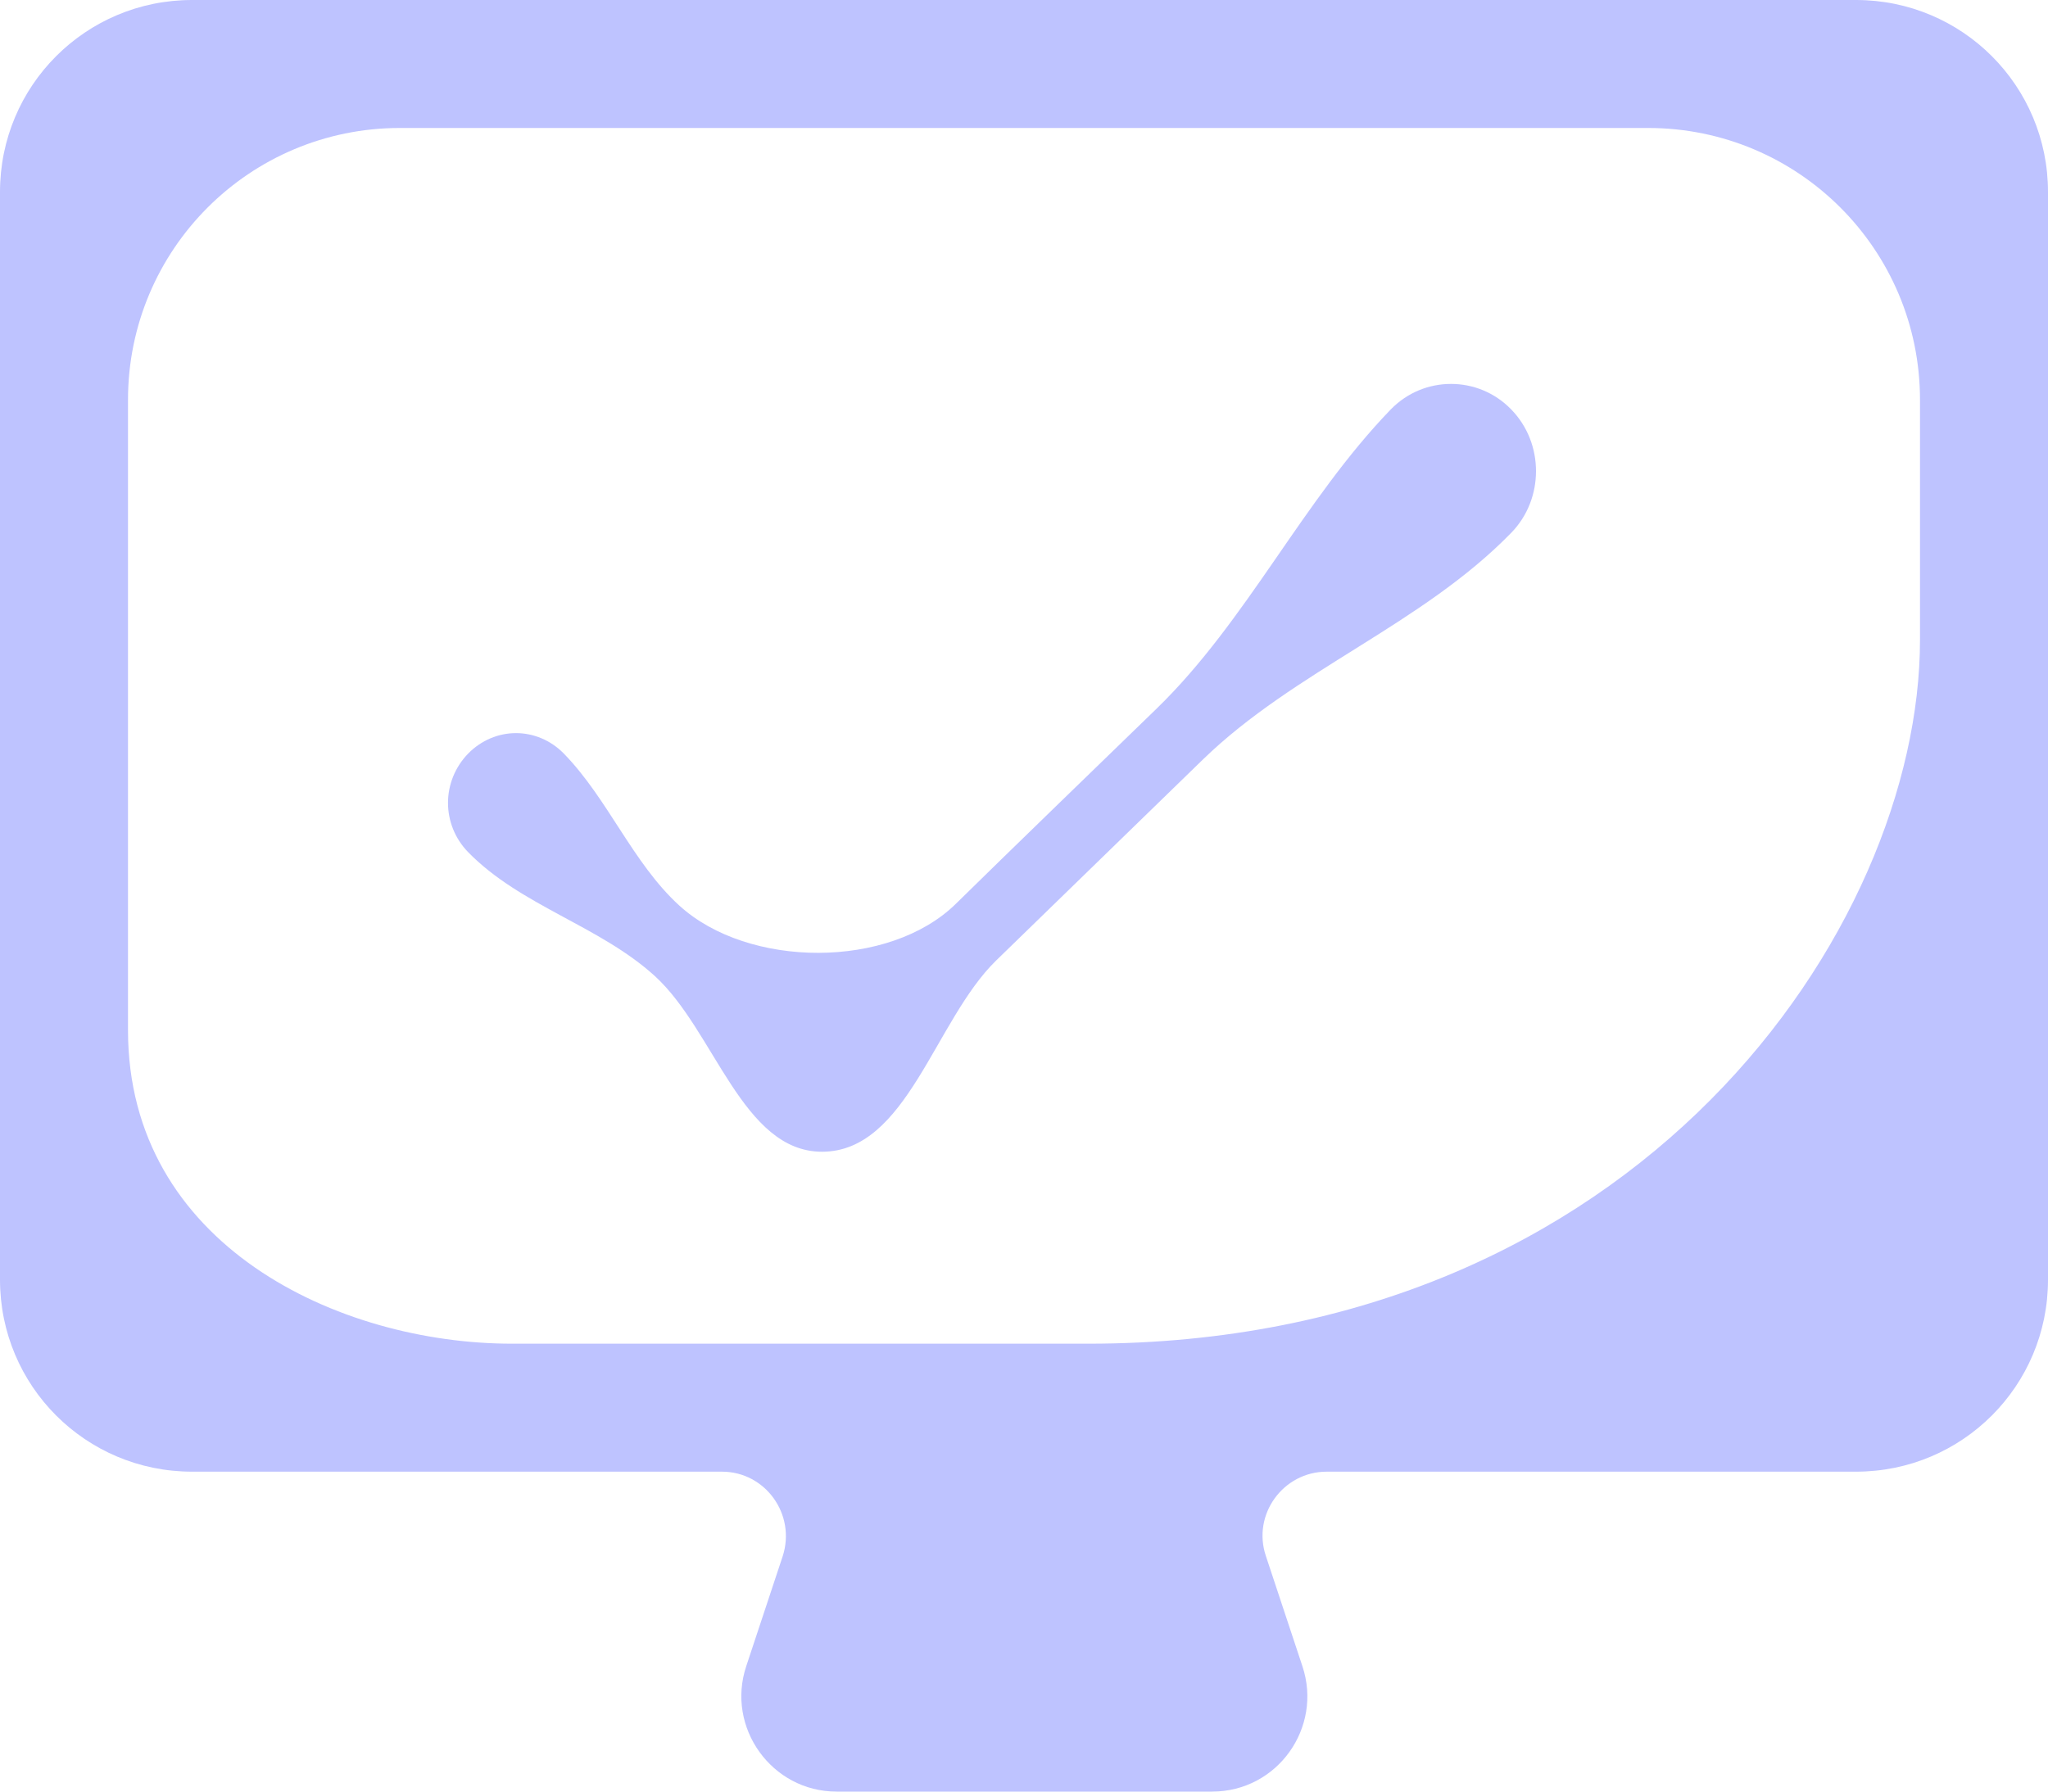 <svg width="64" height="56" viewBox="0 0 64 56" fill="none" xmlns="http://www.w3.org/2000/svg">
<path d="M58 0H6C2.68 0 0 2.68 0 6V40C0 43.32 2.68 46 6 46H22.56C23.92 46 24.88 47.34 24.46 48.64L23.32 52.08C22.68 54 24.12 56 26.14 56H37.88C39.92 56 41.34 54 40.7 52.08L39.56 48.64C39.12 47.34 40.1 46 41.46 46H58C61.32 46 64 43.32 64 40V6C64 2.68 61.32 0 58 0ZM60 20C60 29 51.22 42 34 42H16C10.58 42 4 38.92 4 32.2V12.5C4 7.8 7.8 4 12.5 4H51.5C56.2 4 60 7.8 60 12.5V20Z" fill="#BEC3FF"/>
<path d="M36.153 22.141C34.581 23.667 31.436 26.71 29.874 28.247C27.791 30.297 23.382 30.275 21.225 28.302C19.769 26.971 19.004 24.976 17.623 23.558C17.209 23.133 16.667 22.915 16.125 22.915C15.583 22.915 15.041 23.133 14.627 23.558C14.213 23.984 14 24.54 14 25.096C14 25.652 14.213 26.208 14.627 26.633C16.263 28.313 18.739 28.934 20.471 30.515C22.33 32.216 23.201 36 25.688 36C28.344 36 29.204 31.9 31.128 30.024C32.742 28.454 35.983 25.303 37.598 23.733C40.467 20.952 44.43 19.524 47.224 16.656C47.745 16.122 48 15.424 48 14.726C48 14.028 47.745 13.33 47.224 12.796C46.704 12.262 46.024 12 45.344 12C44.664 12 43.984 12.262 43.463 12.796C40.711 15.642 38.969 19.404 36.153 22.141Z" fill="#BEC3FF"/>
</svg>
